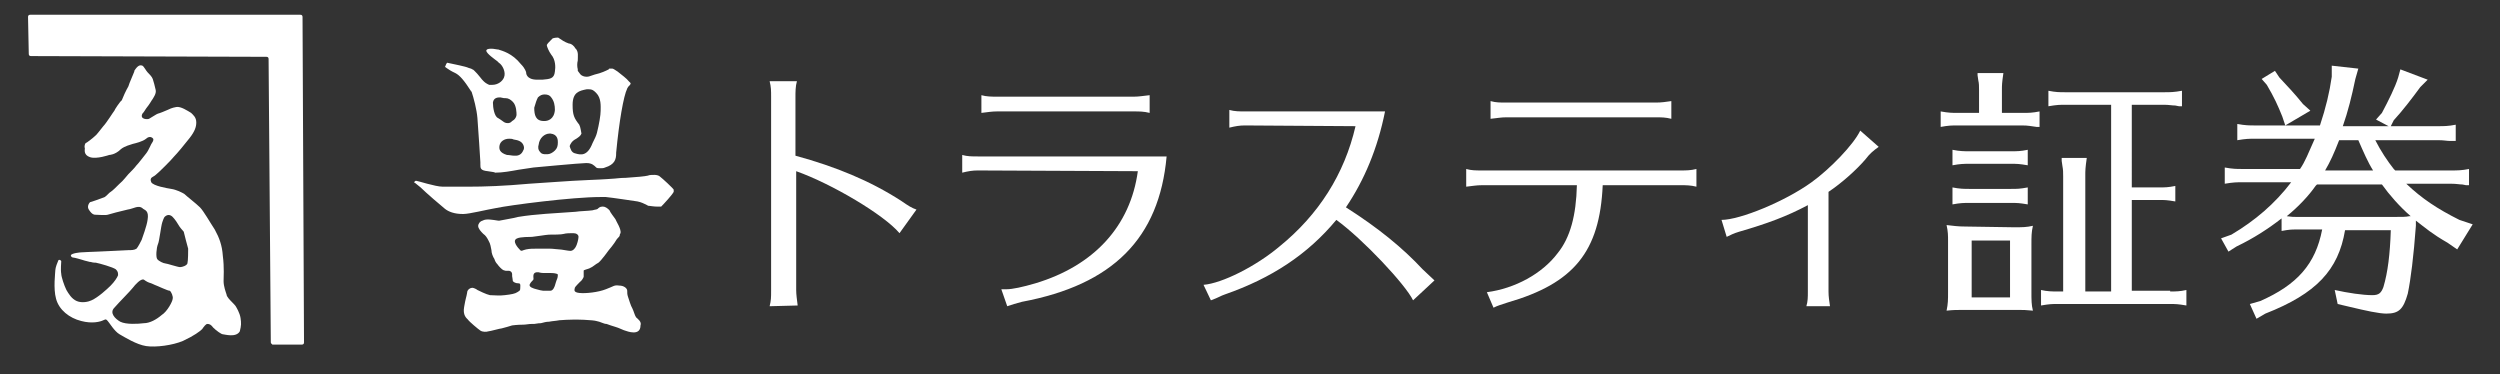 <?xml version="1.0" encoding="utf-8"?>
<!-- Generator: Adobe Illustrator 26.2.1, SVG Export Plug-In . SVG Version: 6.00 Build 0)  -->
<svg version="1.1" id="レイヤー_1" xmlns="http://www.w3.org/2000/svg" xmlns:xlink="http://www.w3.org/1999/xlink" x="0px"
	 y="0px" viewBox="0 0 338.8 50.7" style="enable-background:new 0 0 338.8 50.7;" xml:space="preserve">
<rect x="0" y="0" width="338.8" height="50.7" fill="#333333" stroke="none"/>
<style type="text/css">
	.st0{fill-rule:evenodd;clip-rule:evenodd;fill:#FFFFFF;}
	.st1{fill:#FFFFFF;}
</style>
<g id="Group" transform="translate(24, 24)">
	<path id="Path" class="st0" d="M12.7,22.4L12.4-16c0-0.2-0.1-0.3-0.3-0.3l-31.9-0.1c-0.2,0-0.3-0.1-0.3-0.3l-0.1-5
		c0-0.2,0.1-0.3,0.3-0.3h36.6c0.2,0,0.3,0.1,0.3,0.3l0.2,44.1c0,0.2-0.1,0.3-0.3,0.3h-4C12.9,22.6,12.7,22.6,12.7,22.4"/>
	<path id="Shape" class="st1" d="M8.6,19.1C8.5,18.4,8,17.6,8,17.6c0-0.1-0.5-0.6-0.6-0.7c-0.2-0.2-0.7-0.7-0.7-1
		c-0.1-0.3-0.4-1.1-0.4-1.8c0-0.4,0.1-1.9-0.1-3.4C6.1,9.2,5.7,8.2,5.1,7.1c-0.6-0.9-1.5-2.5-2-3S1.3,2.6,1,2.3
		C0.7,2.1-0.1,1.7-0.8,1.6c-0.6-0.1-2.4-0.4-2.7-0.9C-3.8,0-3.2,0-2.9-0.3c0.4-0.3,2.2-2.1,2.5-2.5C0-3.2,1-4.4,1.7-5.3
		s0.9-1.5,0.9-2.1c0-0.7-0.4-1-0.7-1.3C1.4-9,0.5-9.6-0.1-9.5s-1,0.3-1.2,0.4C-1.5-9-2.5-8.6-2.6-8.6s-1,0.6-1.2,0.7
		C-4-7.8-5.1-7.8-4.7-8.6C-4.5-8.8-4.4-9-4.2-9.3l0,0l0,0c0.5-0.6,0.8-1.2,0.9-1.3c0.1-0.2,0.5-0.7,0.4-1.2s-0.3-1.2-0.4-1.5
		C-3.4-13.6-3.8-14-4-14.2c-0.2-0.2-0.5-0.8-0.7-0.9c-0.3-0.1-0.6-0.1-1.1,0.7c0,0,0,0,0,0.1c-0.1,0.3-0.7,1.6-0.8,2
		c-0.3,0.5-0.8,1.6-0.9,1.9c-0.2,0.1-1,1.3-1,1.4C-8.6-8.9-9.6-7.3-10-6.9c-0.5,0.6-0.9,1.2-1.2,1.4c-0.2,0.2-1.1,0.9-1.2,0.9
		c-0.1,0.1-0.2,0.5-0.1,0.7c0,0.2-0.2,0.9,0.7,1.2C-10.9-2.4-9.2-3-9.2-3s0.8,0,1.6-0.8C-7.1-4.2-6.3-4.4-6-4.5
		c0.4-0.1,1.3-0.3,1.8-0.7C-4-5.4-3.7-5.5-3.5-5.4s0.4,0.2,0.2,0.6c-0.3,0.4-0.5,1.1-0.9,1.6s-1,1.3-1.3,1.6c-0.2,0.3-0.9,1-1.1,1.2
		s-0.7,0.9-1.2,1.3c-0.4,0.4-1,1-1.2,1.1c-0.2,0.1-0.5,0.5-0.8,0.7c-0.5,0.2-1.9,0.7-2,0.7c-0.1,0.1-0.5,0.6-0.1,1.1
		c0.4,0.6,0.7,0.6,0.8,0.6c0.3,0,1.4,0.1,1.7,0s1.8-0.5,2.7-0.7c0.8-0.1,1.5-0.7,2.1-0.1C-4.3,4.5-3.8,4.6-4,5.8
		c-0.1,0.8-0.7,2.4-0.8,2.7c-0.1,0.2-0.5,1-0.7,1.2c-0.3,0.2-0.7,0.2-1.1,0.2c-0.3,0-3.7,0.2-4.2,0.2s-2.1,0.1-2.2,0.1
		s-1.3,0.1-1.4,0.4c0,0.1,0.1,0.3,0.3,0.3s1.2,0.3,1.2,0.3s0.6,0.2,1.1,0.3l0,0h0.1c0.3,0.1,0.6,0.1,0.7,0.1
		c0.5,0.1,2.3,0.6,2.7,0.9C-8,12.8-8,13-8,13.3c-0.1,0.3-0.5,0.9-1,1.4s-1.7,1.6-2.6,2c-0.4,0.2-1.3,0.4-2,0.1s-1.1-1-1.4-1.5
		c-0.3-0.6-0.7-1.8-0.7-2.2c-0.1-0.5,0-1.6,0-1.7c0-0.1-0.3-0.3-0.4-0.1s-0.4,1-0.4,1.3s-0.3,2.5,0.1,3.9c0.4,1.5,1.8,2.6,3.4,3
		c1.5,0.4,2.6,0.1,3-0.1s0.4-0.1,0.6,0.1c0.2,0.2,0.9,1.4,1.6,1.8s2.3,1.4,3.6,1.6s3.6-0.1,5-0.7c1.5-0.7,2.3-1.3,2.6-1.6
		c0.2-0.3,0.5-0.7,0.7-0.7c0.3,0,0.5,0.1,0.8,0.5c0.4,0.4,1.1,0.9,1.3,0.9s1.8,0.5,2.3-0.4C8.7,20.1,8.7,19.8,8.6,19.1 M-0.6,16.5
		c0,0.3-0.7,1.7-1.5,2.2c-0.7,0.6-1.6,1.1-2.4,1.1c-0.8,0.1-2.4,0.2-3.2-0.2c-0.7-0.4-1.5-1.2-0.8-1.9C-7.9,17-6.3,15.4-6,15
		s1.1-1.3,1.5-1.1c0,0,0.4,0.3,0.7,0.4c0.4,0.1,0.7,0.3,1,0.4c0.3,0.1,1.5,0.7,1.8,0.7C-0.8,15.5-0.5,16.2-0.6,16.5 M1.4,11.7
		c-0.1,0.3-0.7,0.5-1,0.5s-1.8-0.5-2-0.5s-0.9-0.3-1.1-0.6s-0.1-1.5,0.1-2c0.2-0.4,0.4-2.4,0.6-3s0.3-0.7,0.3-0.7
		c0.4-0.4,0.8-0.3,1.1,0s0.7,0.9,0.8,1.1s0.5,0.7,0.7,0.9c0.1,0.4,0.5,2,0.6,2.3C1.5,10,1.5,11.3,1.4,11.7"/>
	<path id="Shape_00000044146576728138445100000014768516507668179893_" class="st1" d="M37.7-14.1c0.6,0.3,1.2,1,2.1,2.4
		c0,0,0,0.1,0.1,0.1c0.3,0.9,0.7,2.4,0.8,3.6s0.4,5.9,0.4,6c0,0.1,0,0.2,0,0.3c0,0.5,0,0.8,1,0.9c0.5,0.1,0.9,0.1,1,0.2
		c1,0,2.1-0.2,3.2-0.4c0.7-0.1,1.4-0.2,2-0.3c0,0,6.4-0.6,7.1-0.6h0.1c0.7,0,1,0.3,1.3,0.6c0.1,0.1,0.3,0.1,0.6,0.1
		c0.2,0,0.4,0,0.6-0.1c1.3-0.4,1.5-1.1,1.5-1.9v-0.1c0.4-4.2,1-7.7,1.5-8.7c0-0.1,0.1-0.1,0.1-0.2c0.5-0.5,0.4-0.5,0.2-0.7L61.2-13
		c-0.2-0.3-1-0.9-1.5-1.3c-0.3-0.2-0.6-0.4-0.7-0.4s-0.3,0-0.4,0l0,0c0,0-0.1,0-0.1,0.1c-0.4,0.2-1,0.5-1.9,0.7L56-13.7
		c0,0-0.2,0.1-0.5,0.1s-0.7-0.1-0.9-0.4c-0.1-0.1-0.2-0.3-0.3-0.4v-0.1v-0.1c-0.1-0.4-0.1-0.8,0-1.2c0-0.6,0.1-1.1-0.2-1.5
		c0,0,0-0.1-0.1-0.1c-0.2-0.4-0.6-0.7-0.9-0.7c-0.6-0.2-1-0.5-1.3-0.7c-0.1-0.1-0.2-0.1-0.2-0.1s0,0-0.1,0c-0.3,0-0.6,0.1-0.6,0.1
		l0,0c-0.1,0.1-0.2,0.2-0.3,0.3c-0.2,0.2-0.4,0.4-0.5,0.6c0,0.2,0.3,0.9,0.6,1.3c0.6,0.7,0.6,1.7,0.5,2.3c-0.1,1-0.7,1-1.7,1.1h-0.4
		c-0.1,0-0.2,0-0.3,0c-1.5,0-1.5-0.9-1.5-1c0,0-0.1-0.5-0.7-1.1c-1.2-1.5-2.5-1.8-3.1-2h-0.1c-0.1,0-0.5-0.1-0.8-0.1
		c-0.2,0-0.7,0-0.7,0.3c0.1,0.4,1.1,1.1,1.5,1.4l0.2,0.2c0.5,0.3,1,1.3,0.7,2c-0.2,0.5-0.8,1-1.6,1c-0.1,0-0.2,0-0.4,0
		c-0.2-0.1-0.6-0.2-1.2-1c-0.3-0.4-0.6-0.7-0.8-0.9c-0.1-0.1-0.2-0.2-0.3-0.2c-0.1-0.1-0.2-0.1-0.5-0.2c-0.4-0.2-2-0.5-2.9-0.7
		c-0.1,0.1-0.2,0.3-0.3,0.6C36.2-15.1,36.6-14.6,37.7-14.1 M54.5-7.1c-0.7-0.9-0.9-1.3-0.9-2.7c0-1.7,0.9-1.9,1.9-2.1
		c0.1,0,0.2,0,0.3,0c0.5,0,0.7,0.2,1,0.5c0.7,0.7,0.6,1.8,0.6,2.4c0,0.6-0.2,1.8-0.5,3c-0.1,0.4-0.3,0.8-0.6,1.4
		C55.6-2.8,54.7-3,54-3.2c-0.6-0.1-0.7-0.7-0.8-1c0.1-0.3,0.3-0.7,0.9-1c0.3-0.2,0.6-0.4,0.7-0.7C54.7-6.3,54.7-6.7,54.5-7.1
		 M51.6-4.7L51.6-4.7c0,0.5-0.1,0.8-0.4,1.1c-0.3,0.3-0.7,0.5-1,0.5c-0.1,0-0.2,0-0.2,0c-0.3,0-0.6,0-0.8-0.3
		c-0.3-0.3-0.3-0.7-0.2-1c0.1-0.9,0.8-1.5,1.5-1.5c0,0,0,0,0.1,0C51.6-5.8,51.6-5,51.6-4.7 M48.9-10.8c0.3-0.3,0.6-0.4,0.9-0.4l0,0
		c0.4,0,0.7,0.1,0.9,0.4c0.4,0.5,0.5,1.1,0.5,1.7c-0.1,1.3-1,1.5-1.4,1.5h-0.1c-1.1,0-1.3-0.8-1.3-1.8
		C48.6-10.1,48.7-10.4,48.9-10.8 M46.9-4.4c0.1,0.2,0.2,0.5,0,0.8c-0.2,0.5-0.6,0.7-1,0.7c-0.1,0-0.2,0-0.2,0c-0.3,0-0.7-0.1-1-0.1
		c-1-0.3-1.1-0.8-1-1.3s0.6-0.9,1.3-0.9c0.2,0,0.4,0,0.6,0.1C46.3-5,46.7-4.8,46.9-4.4 M44.3-10.7h0.2c0.4,0,0.7,0.2,1,0.5
		C46-9.7,46-8.7,46-8.4c-0.1,0.6-0.6,0.8-0.6,0.8c-0.3,0.4-0.8,0.3-1,0.2S44-7.7,43.5-8c-0.5-0.2-0.7-1.4-0.7-2.1
		c0.1-0.7,0.7-0.7,1-0.7L44.3-10.7z"/>
	<path id="Path_00000011032411774006242170000014057687747411576737_" class="st1" d="M65.4-0.1c-0.1-0.1-0.4-0.2-0.7-0.2
		c-0.3,0-0.7,0-0.9,0.1c-0.4,0.1-1.5,0.2-3,0.3c-0.7,0-1.4,0.1-1.5,0.1c-0.2,0-1,0.1-3.6,0.2s-6.2,0.4-8,0.5c-3.3,0.3-6,0.4-8.4,0.4
		c-0.9,0-1.8,0-2.4,0H36c-1,0-3.4-0.8-3.6-0.8c-0.1,0-0.1,0-0.2,0.1l-0.1,0.1c0.2,0.1,0.5,0.4,0.9,0.7c0.7,0.7,2.8,2.5,3.3,2.9
		S37.6,5,38.7,5h0.1c0.8,0,3.2-0.6,4.4-0.8c1.9-0.4,10.3-1.5,14.2-1.5c0.3,0,0.6,0,0.7,0c1,0.1,3.6,0.5,4.3,0.6
		c0.5,0.1,0.9,0.3,1.3,0.5c0.1,0.1,0.2,0.1,0.3,0.1S64.6,4,65.1,4c0.2,0,0.5,0,0.5,0c0.4-0.4,1.5-1.6,1.7-2c0-0.1,0-0.2,0-0.3
		C67.2,1.5,65.8,0.2,65.4-0.1"/>
	<path id="Shape_00000115506183970885785960000015683047780528164246_" class="st1" d="M62.2,19c-0.2-0.3-0.3-0.8-0.5-1.2
		c-0.2-0.3-0.5-1.3-0.6-1.6C61,15.9,61,15.7,61,15.4s-0.4-0.7-1.1-0.7c-0.7-0.1-0.7,0.1-1.8,0.5c-1,0.4-2.7,0.6-3.6,0.5
		c-0.9-0.1-0.6-0.5-0.6-0.7c0-0.1,0.6-0.7,0.7-0.8c0.2-0.1,0.5-0.6,0.5-0.7c0-0.1,0-0.7,0-0.8l0,0c0,0,0-0.1,0.1-0.1l0,0
		c0.2-0.1,0.7-0.2,0.8-0.3c0.3-0.1,0.7-0.5,1.1-0.7c0.4-0.3,1.4-1.7,1.4-1.7s0.7-0.8,1.1-1.5C59.9,8.1,60,8,60,7.8
		c0-0.1,0.1-0.2,0.1-0.2C60.2,7,59.5,6,59.4,5.7c-0.2-0.3-0.7-0.9-0.8-1.2C58.4,4.3,58.1,4,57.7,4l0,0h-0.1c-0.3,0-0.5,0.2-0.6,0.3
		c-0.1,0.1-0.4,0.1-0.7,0.2c-0.7,0.1-1.7,0.1-2.3,0.2c-2.7,0.2-5.4,0.3-7.8,0.7c-0.7,0.2-2.1,0.4-2.5,0.5h-0.2
		c-0.7-0.1-1.6-0.3-2.1,0C41,6,40.8,6.4,40.8,6.6c0,0.4,0.4,0.8,0.7,1.1c0.3,0.2,0.5,0.5,0.7,0.9c0.3,0.5,0.3,0.9,0.4,1.3
		c0,0.4,0.2,0.9,0.4,1.2c0.1,0.3,0.2,0.5,0.4,0.7c0.2,0.3,0.6,0.7,0.8,0.8c0.3,0.1,0.3,0.1,0.4,0.1c0.1,0,0.3,0,0.4,0
		c0.5,0.1,0.4,0.6,0.4,0.7c0,0.1,0.1,0.5,0.1,0.7c0.1,0.1,0.3,0.3,0.8,0.3c0.3,0,0.2,0.4,0.2,0.7s-0.1,0.3-0.4,0.5
		c-0.3,0.2-0.8,0.3-1.7,0.4c-0.7,0.1-1.5,0-2,0c-0.5-0.1-1.5-0.6-1.7-0.7C40.6,15.2,40.2,15,40,15s-0.7,0.2-0.7,0.7
		c-0.1,0.6-0.2,0.7-0.4,1.9c-0.2,1.1,0.3,1.5,0.5,1.7c0.2,0.3,1.4,1.3,1.7,1.5s0.8,0.2,1.1,0.1c0.2,0,1.6-0.4,1.8-0.4
		c0.1,0,1.4-0.4,1.4-0.4s0.7-0.1,1.5-0.1c0.4,0,0.7-0.1,1.2-0.1h0.3c0.5-0.1,0.8-0.1,0.9-0.1c0.4-0.1,0.7-0.2,1.1-0.2
		c0.5-0.1,0.9-0.1,1.4-0.2c2.5-0.2,4.7,0,5,0.1c0.6,0.1,1,0.4,1.4,0.4c0.3,0.1,0.8,0.3,1.2,0.4s1.2,0.5,1.3,0.5
		c0.3,0.1,2.1,0.8,2.1-0.7C63,19.6,62.4,19.2,62.2,19 M51.5,13.8c-0.1,0.2-0.3,0.9-0.3,0.9s-0.2,0.7-0.6,0.7c-0.3,0-0.9,0-1,0
		s-0.6-0.1-0.9-0.2c-0.4-0.1-1.1-0.3-0.9-0.7c0.2-0.4,0.5-0.5,0.5-0.7c0-0.3-0.2-1,0.7-0.9c0,0,0.3,0.1,0.7,0.1s0.7,0,0.9,0
		s0.8,0,1,0.2C51.6,13.2,51.6,13.6,51.5,13.8 M46.1,8.3c0.4-0.2,1.8-0.2,2-0.2s2-0.3,2.3-0.3c0.5,0,1.7,0,2-0.1s0.9-0.1,1.3-0.1
		c0.4,0,0.7,0.2,0.7,0.5S54.2,9.2,54,9.5S53.6,10,53.3,10s-1.2-0.2-1.5-0.2S51,9.7,50.5,9.7s-1.3,0-1.8,0s-0.9,0-1.4,0.1
		s-0.6,0.3-0.8,0.1C46.2,9.6,45.3,8.6,46.1,8.3"/>
	<path id="Path_00000023257200290697779200000006775489304083763086_" class="st1" d="M80.3,17.5c0.2-0.8,0.2-1.2,0.2-2.1v-26.3
		c0-0.8,0-1.3-0.2-2.1H84c-0.2,0.7-0.2,1.5-0.2,2.1v8c5.5,1.5,10.1,3.4,14.3,6.1c1,0.7,1.5,1,2.1,1.2l-2.3,3.2
		c-2.1-2.5-9.2-6.7-14-8.4v16.1c0,0.6,0.1,1.3,0.2,2.1L80.3,17.5L80.3,17.5z"/>
	<path id="Shape_00000129887458331268169040000015670825459565819583_" class="st1" d="M108.5-0.9c-0.7,0-1.3,0.1-2.1,0.3V-3
		c0.7,0.2,1.3,0.2,2.1,0.2h25.6c-1,11.1-7.3,17.4-19.6,19.7c-0.8,0.2-1.4,0.4-2,0.6l-0.8-2.3c0.4,0,0.5,0,0.7,0
		c0.8,0,2.2-0.3,3.9-0.8c8-2.4,12.9-7.8,13.9-15.2L108.5-0.9L108.5-0.9z M131.8-8.7c-0.8-0.2-1.4-0.2-2.1-0.2h-18.6
		c-0.7,0-1.2,0.1-2.1,0.2v-2.4c0.7,0.2,1.4,0.2,2.1,0.2h18.6c0.6,0,1.2-0.1,2.1-0.2V-8.7z"/>
	<path id="Path_00000038394834190506031810000012164309751051118224_" class="st1" d="M144.7-7c-0.7,0-1.3,0.1-2.1,0.3v-2.4
		c0.7,0.2,1.4,0.2,2.1,0.2h19c-1,5-2.8,9.3-5.3,13c4.4,2.8,7.7,5.5,10.4,8.4c0.5,0.5,1.2,1.1,1.6,1.5l-2.9,2.7
		c-1-2.1-6.8-8.3-10.4-10.9c-3.9,4.7-8.8,7.9-15.1,10.1c-0.6,0.2-0.8,0.4-1.9,0.8l-1-2.1c2.5-0.2,7.1-2.5,10.3-5.2
		c5.3-4.3,8.8-9.8,10.3-16.3L144.7-7L144.7-7z"/>
	<path id="Shape_00000008860832767796551110000008135645848456983424_" class="st1" d="M176.8,1.1c-0.7,0-1.2,0.1-2.1,0.2v-2.4
		c0.7,0.2,1.3,0.2,2.1,0.2h27c0.7,0,1.3,0,2.1-0.2v2.4c-0.8-0.2-1.4-0.2-2.1-0.2h-10.6c-0.4,9-3.9,13.3-12.9,15.9
		c-0.9,0.3-1.3,0.4-1.9,0.7l-0.9-2.1c3.8-0.5,7.5-2.5,9.6-5.3c1.7-2.1,2.5-5.1,2.6-9.2L176.8,1.1L176.8,1.1z M202.5-7.9
		c-0.8-0.2-1.3-0.2-2.1-0.2h-20.3c-0.7,0-1.1,0.1-2.1,0.2v-2.4c0.7,0.2,1.3,0.2,2.1,0.2h20.3c0.8,0,1.4-0.1,2.1-0.2V-7.9z"/>
	<path id="Path_00000060745530374497577410000012210566864836686501_" class="st1" d="M209.3,5.8c2.5,0,8.6-2.5,12.2-5.1
		c2.5-1.8,5.7-5.1,6.6-7l2.5,2.2c-0.7,0.5-1.2,0.9-1.8,1.7c-1.2,1.4-3.2,3.2-5,4.4v13.5c0,0.7,0.1,1.3,0.2,2h-3.2
		c0.2-0.7,0.2-1.2,0.2-2V3.8c-2.8,1.5-5.5,2.5-9.3,3.6c-0.7,0.2-1.3,0.5-1.7,0.7L209.3,5.8z"/>
	<path id="Shape_00000168088689872244972180000006038841814092102547_" class="st1" d="M244.2-11.8c0-0.5,0-0.9-0.1-1.3l-0.1-0.7
		v-0.3h3.5c-0.2,1.4-0.2,1.6-0.2,2.3v3.1h2.8c0.8,0,1.3,0,2.3-0.2v2.1H252c-0.8-0.1-1.1-0.2-2-0.2h-8.7c-0.8,0-1.2,0-2.3,0.2v-2.1
		c1.1,0.2,1.6,0.2,2.3,0.2h2.9V-11.8L244.2-11.8z M248.9,6.8c1.2,0,1.7,0,2.6-0.2c-0.2,0.9-0.2,1.4-0.2,2.6v6.3c0,1.2,0,1.8,0.2,2.6
		c-1-0.1-1.3-0.1-2.1-0.1h-0.6h-6.3H242c-0.8,0-1.3,0-2.2,0.1c0.2-1,0.2-1.4,0.2-2.6V9.2V8.7c0-0.8,0-1.3-0.2-2.2
		c0.9,0.1,1.5,0.2,2.6,0.2L248.9,6.8L248.9,6.8z M250.8,3.7c-1.2-0.2-1.4-0.2-2.3-0.2h-5.6c-0.8,0-1.2,0-2.3,0.2V1.4
		c1,0.2,1.6,0.2,2.3,0.2h5.6c0.9,0,1.2,0,2.3-0.2V3.7z M250.8-1.6c-1.2-0.2-1.4-0.2-2.3-0.2h-5.6c-0.8,0-1.2,0-2.3,0.2v-2.1
		c1,0.2,1.6,0.2,2.3,0.2h5.6c0.9,0,1.3,0,2.3-0.2V-1.6z M243.2,16.3h5.2V8.6h-5.2V16.3z M270.1,15.5c0.8,0,1.3,0,2.2-0.2v2.1
		c-1.2-0.2-1.4-0.2-2.2-0.2h-15.3c-0.8,0-1,0-2.2,0.2v-2.1c0.9,0.2,1.5,0.2,2.2,0.2h0.8V-0.1c0-0.5,0-0.9-0.1-1.4l-0.1-0.7v-0.4h3.4
		c-0.2,1.4-0.2,1.7-0.2,2.4v15.7h3.5V-9.8h-6.2c-0.8,0-1.1,0-2.3,0.2v-2.1c1,0.2,1.5,0.2,2.3,0.2h13.4c0.8,0,1.3,0,2.4-0.2v2.1h-0.4
		l-0.5-0.1c-0.4,0-0.9-0.1-1.5-0.1h-4.4V1.4h3.6c0.9,0,1.3,0,2.3-0.2v2.1c-1.2-0.2-1.4-0.2-2.3-0.2h-3.6v12.3h5.2V15.5z"/>
	<path id="Shape_00000178891971661931677410000012880931012528579007_" class="st1" d="M308.2-0.9c0.8,0,1.4,0,2.4-0.2v2.2h-0.4
		L309.7,1c-0.4,0-0.8-0.1-1.5-0.1h-6.1c2.1,2,4.2,3.4,7.2,4.9l1.8,0.6L309,9.8l-1.3-0.9c-2.1-1.2-3-2-4.3-3v0.7
		c-0.3,4.1-0.7,7.3-1.1,9.2c-0.6,2.1-1.2,2.7-2.9,2.7c-1,0-2.8-0.4-4.9-0.9l-1.7-0.4l-0.4-1.9c1.8,0.4,3.8,0.7,5.1,0.7
		c0.9,0,1.2-0.3,1.5-1.1c0.6-2,0.9-4.5,1-7.7h-6.2c-0.9,5.4-3.9,8.6-10.8,11.3l-1.2,0.7l-0.9-2l1.4-0.4c5-2.2,7.5-5,8.4-9.7h-3.4
		c-0.8,0-1,0-2.1,0.2V5.6c-1.8,1.4-3.8,2.7-6.1,3.8l-1.1,0.7l-1-1.8l1.4-0.5c3.2-1.9,5.9-4.2,8.1-7.1h-6.6c-0.8,0-1.2,0-2.4,0.2
		v-2.2c1.1,0.2,1.6,0.2,2.4,0.2h7.8c0.7-1,1.1-2.1,2-4.1h-8.1c-0.8,0-1.2,0-2.4,0.2v-2.2c1.1,0.2,1.6,0.2,2.4,0.2h8.8
		c0.8-2.4,1.3-4.5,1.6-6.6v-1.5l3.6,0.4l-0.4,1.4c-0.5,2.4-1,4.4-1.7,6.4h6.2L298-7.8l0.8-0.9c0.9-1.7,1.8-3.5,2.2-4.8l0.3-1.1
		l3.7,1.4l-1,1c-1.1,1.5-2.4,3.2-3.6,4.5L300-6.9h6.4c0.8,0,1.4,0,2.4-0.2v2.2h-0.4H308c-0.4,0-0.8-0.1-1.5-0.1h-8.6
		c0.7,1.4,1.7,2.9,2.5,3.9l0.2,0.2L308.2-0.9L308.2-0.9z M284.9-13.5c1.1,1.2,2,2.1,3.2,3.6l1,0.9l-3.4,2l-0.4-1.2
		c-0.6-1.5-1.1-2.6-2.1-4.3l-0.7-0.8l1.8-1.1L284.9-13.5z M290,1l-0.2,0.2c-0.9,1.3-2.3,2.8-3.9,4.1c0.7,0.1,0.9,0.1,1.5,0.1h12.7
		c1.6,0,1.9,0,2.4-0.1h0.2c-1.5-1.3-2.9-2.9-3.9-4.3H290z M297.6-0.9c-0.7-1.1-1.3-2.5-2-4.1H293c-0.7,1.8-1.2,2.9-1.9,4.1
		C291.1-0.9,297.6-0.9,297.6-0.9z"/>
</g>
</svg>
